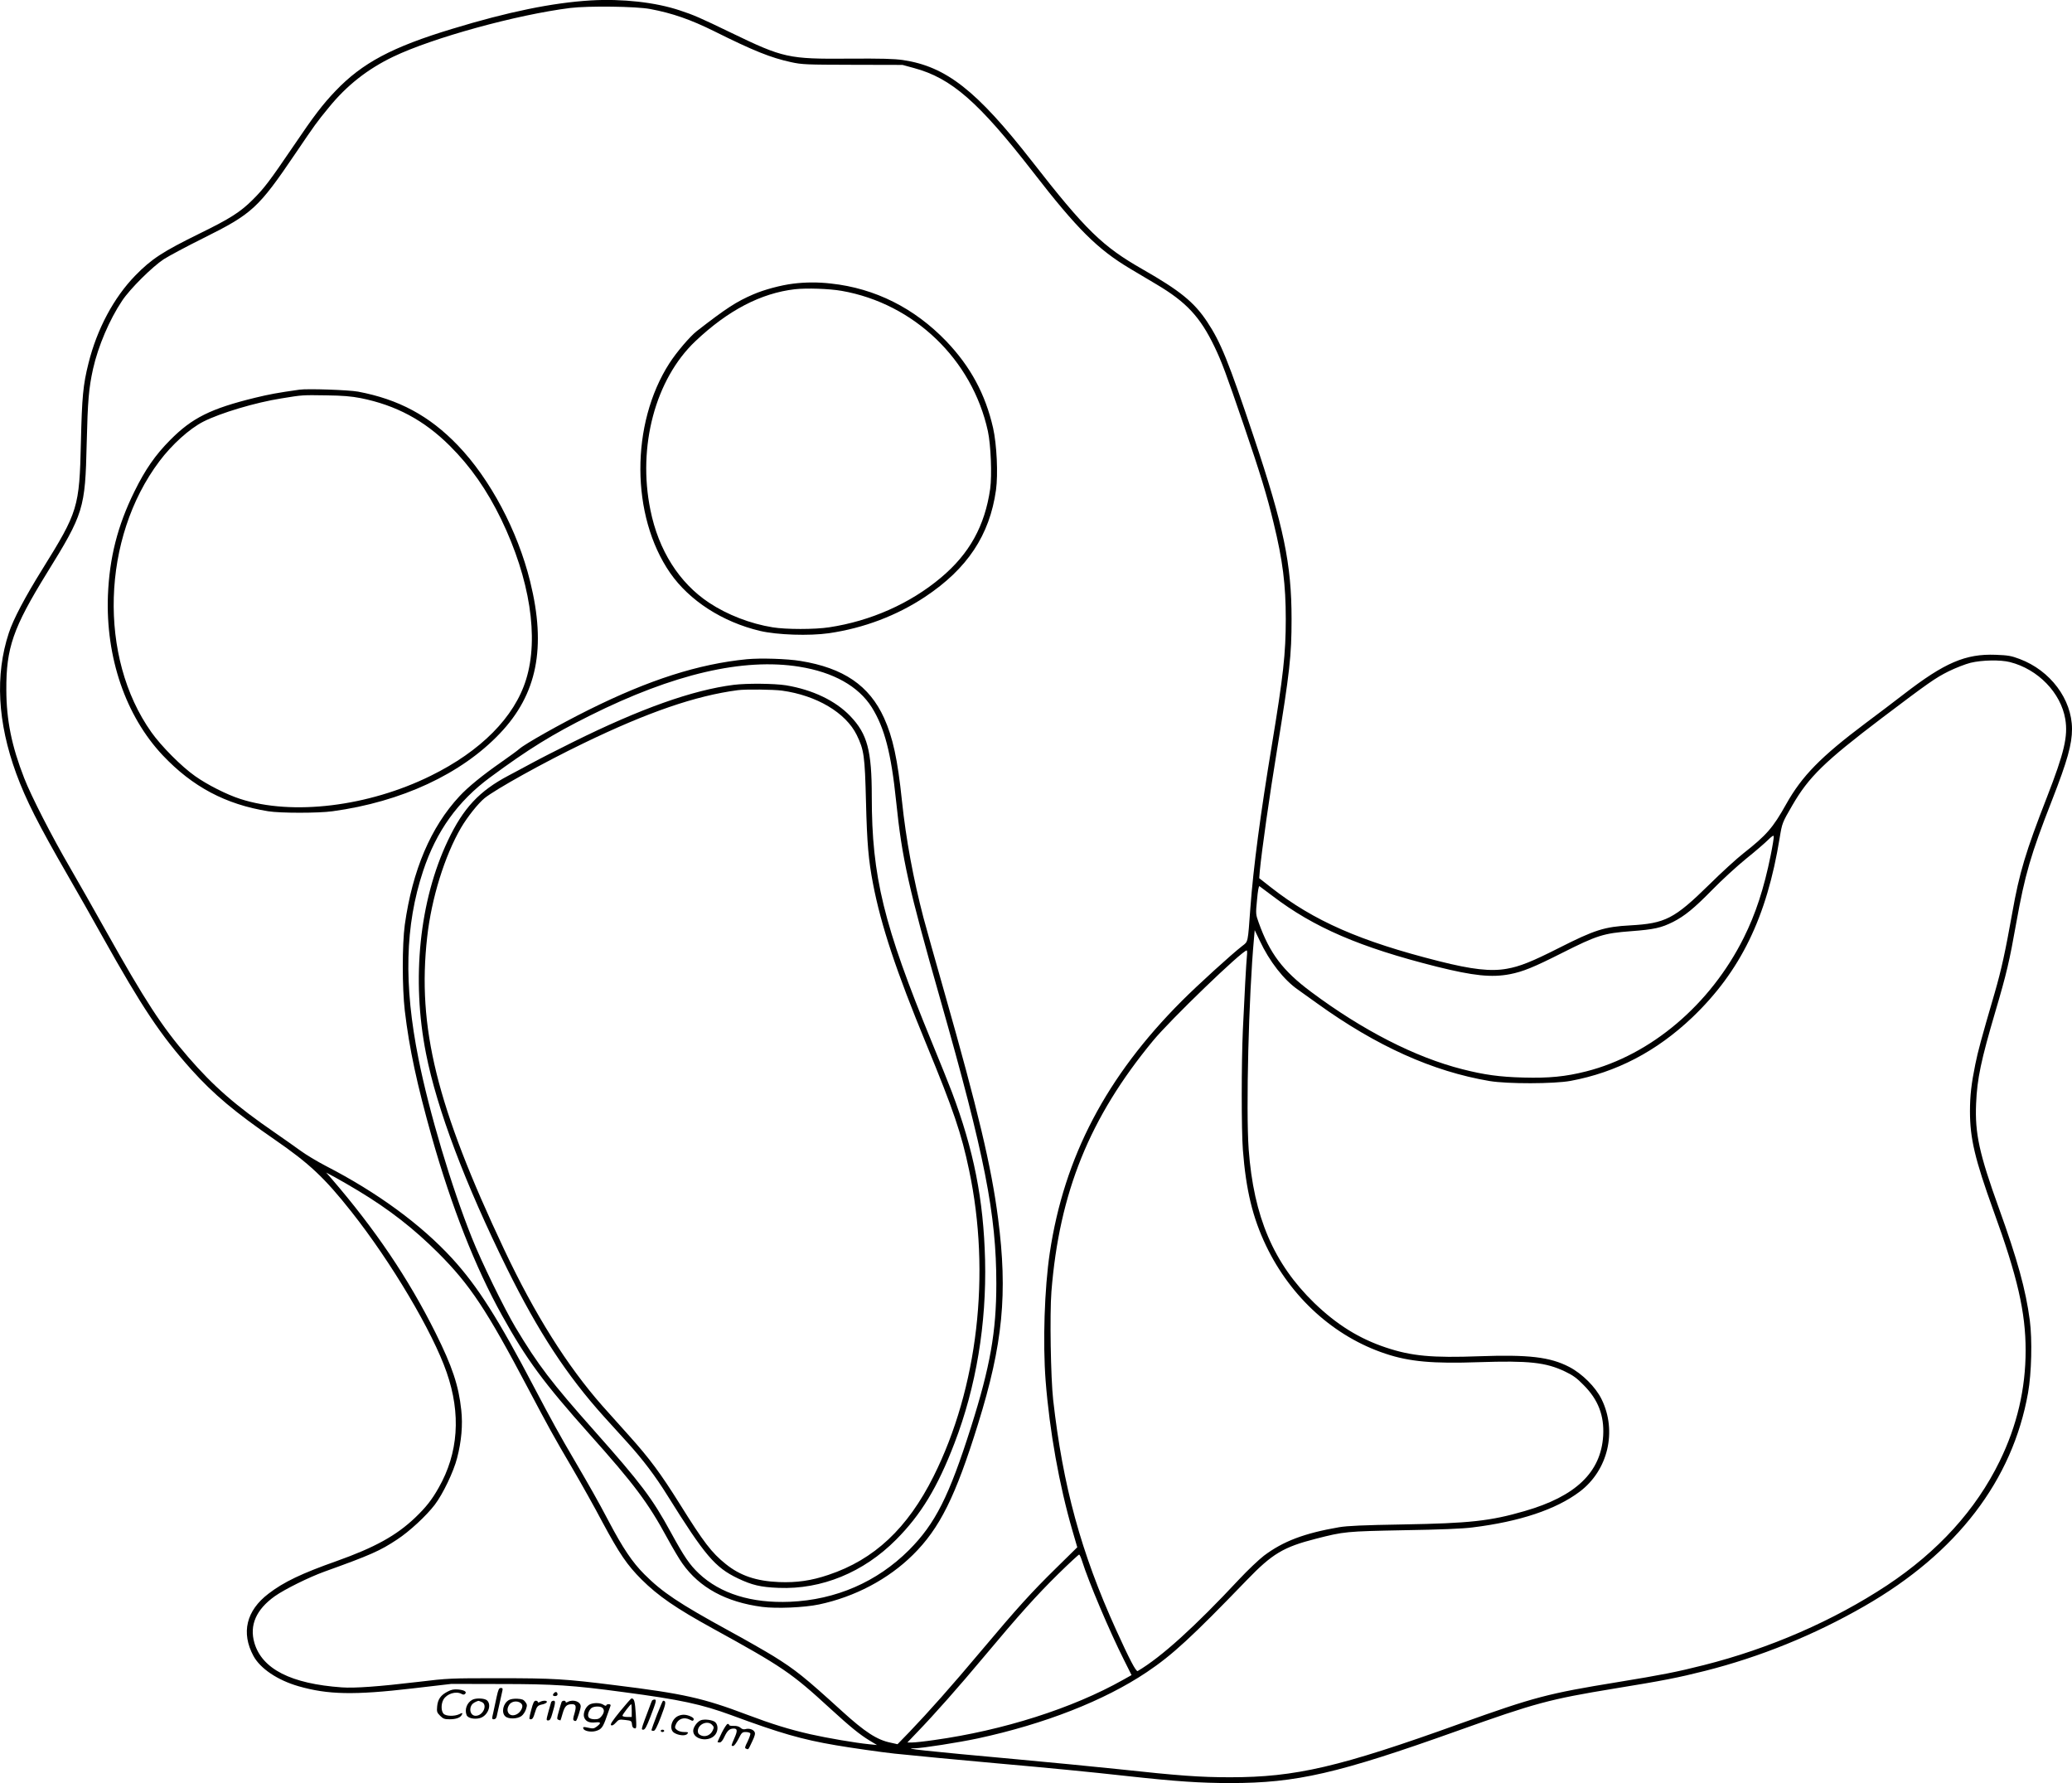 <?xml version="1.0" encoding="UTF-8"?>
<svg xmlns="http://www.w3.org/2000/svg" version="1.0" viewBox="0 0 1786.747 1537.37" preserveAspectRatio="xMidYMid meet">
  <g transform="translate(-92.235,1615.371) scale(0.1,-0.1)" fill="#000000" stroke="none">
    <path d="M6015 16150 c-328 -20 -711 -98 -1193 -245 -519 -157 -776 -294 -1007 -536 -109 -114 -186 -214 -365 -479 -204 -300 -250 -360 -346 -456 -108 -108 -197 -165 -459 -293 -321 -158 -415 -219 -556 -363 -185 -190 -330 -460 -404 -758 -46 -184 -56 -287 -65 -680 -13 -562 -24 -598 -333 -1095 -148 -238 -251 -432 -289 -550 -119 -362 -97 -769 64 -1210 85 -231 190 -438 448 -885 81 -140 214 -374 295 -520 344 -615 504 -854 769 -1150 192 -213 376 -367 717 -602 299 -206 430 -329 661 -621 345 -436 702 -1038 822 -1386 125 -359 101 -697 -69 -995 -59 -105 -111 -170 -203 -258 -163 -155 -349 -257 -677 -374 -300 -106 -456 -180 -587 -281 -192 -146 -238 -337 -130 -537 59 -109 208 -209 388 -261 254 -73 479 -78 984 -19 l335 39 425 -1 c455 0 624 -11 1060 -70 492 -65 674 -105 930 -199 419 -155 606 -209 900 -259 128 -22 393 -60 505 -72 140 -15 592 -58 885 -84 451 -40 792 -73 1125 -110 420 -46 627 -60 888 -60 568 0 926 82 1957 450 674 241 795 273 1355 365 419 68 550 94 780 152 472 119 942 309 1376 559 796 457 1276 1083 1410 1839 30 169 37 457 15 625 -35 264 -106 522 -267 968 -169 469 -207 643 -196 901 9 215 42 371 167 796 96 325 121 433 179 760 75 417 123 585 309 1060 133 341 172 482 172 614 -1 256 -187 504 -452 603 -71 27 -100 32 -206 36 -260 10 -441 -68 -793 -340 -75 -58 -224 -171 -330 -250 -385 -289 -547 -454 -684 -698 -114 -204 -169 -267 -370 -425 -55 -43 -188 -164 -295 -270 -300 -294 -377 -333 -680 -350 -222 -12 -305 -38 -615 -195 -231 -117 -338 -160 -449 -179 -137 -25 -303 -6 -583 65 -682 172 -1081 347 -1450 636 l-102 80 5 62 c18 183 83 645 149 1046 109 667 125 811 125 1126 0 476 -67 797 -327 1574 -217 648 -284 813 -400 988 -113 171 -236 270 -556 453 -348 198 -493 339 -957 934 -476 609 -738 815 -1111 871 -78 11 -181 14 -472 12 -515 -4 -560 6 -1007 222 -269 130 -326 155 -445 194 -210 70 -494 102 -770 86z m514 -74 c192 -36 349 -91 551 -191 341 -170 489 -229 663 -267 96 -21 129 -22 532 -23 l430 -1 99 -27 c323 -87 557 -292 1027 -897 380 -491 557 -666 837 -833 59 -35 161 -96 227 -135 258 -153 376 -280 500 -537 63 -131 100 -231 252 -675 141 -412 202 -612 258 -845 79 -324 105 -532 105 -829 0 -298 -22 -493 -120 -1086 -99 -597 -159 -1051 -185 -1400 -23 -312 -18 -292 -71 -333 -93 -72 -384 -337 -519 -472 -653 -653 -1016 -1346 -1140 -2173 -46 -307 -61 -775 -36 -1102 34 -434 117 -901 232 -1296 l41 -141 -182 -179 c-214 -210 -331 -339 -650 -718 -250 -298 -452 -525 -616 -696 l-102 -105 -58 13 c-119 24 -223 92 -423 274 -321 292 -397 353 -588 472 -65 40 -239 140 -388 221 -429 235 -571 330 -726 485 -104 104 -187 228 -309 460 -96 182 -156 287 -295 525 -118 200 -205 358 -340 615 -319 609 -494 883 -713 1123 -269 293 -645 569 -1090 798 -75 39 -175 99 -222 134 -47 34 -146 104 -220 155 -337 232 -526 397 -745 650 -226 261 -374 489 -710 1089 -100 179 -240 425 -310 546 -153 262 -335 617 -394 770 -109 279 -153 500 -154 760 -2 363 59 536 348 1005 320 517 332 557 345 1120 9 371 18 476 55 644 44 195 141 423 250 586 68 103 261 294 360 359 44 28 197 110 340 181 422 210 475 258 794 729 178 262 180 265 288 397 154 190 334 332 557 439 340 163 1064 362 1526 420 155 19 570 14 689 -9z m11726 -5631 c242 -61 439 -265 477 -492 24 -147 -8 -286 -158 -672 -184 -472 -238 -652 -299 -996 -61 -341 -94 -491 -151 -689 -121 -415 -144 -502 -168 -619 -34 -166 -46 -271 -46 -405 0 -235 43 -414 203 -858 207 -569 277 -875 277 -1204 0 -331 -74 -648 -224 -955 -205 -420 -531 -778 -971 -1070 -462 -305 -1013 -545 -1580 -688 -228 -58 -365 -85 -745 -147 -601 -98 -715 -128 -1355 -357 -1042 -375 -1421 -463 -1984 -463 -260 0 -440 13 -966 70 -204 21 -597 60 -875 85 -782 71 -1007 95 -879 95 61 0 380 50 544 85 575 124 1089 325 1456 571 221 148 388 302 864 795 218 226 315 284 593 355 246 63 259 64 762 74 313 5 506 13 590 24 407 50 721 155 924 308 245 184 325 522 189 798 -51 104 -167 220 -279 278 -166 86 -351 107 -774 92 -407 -15 -585 1 -806 75 -231 77 -424 197 -618 384 -351 341 -523 743 -566 1326 -24 337 0 1322 46 1820 l6 69 43 -90 c84 -180 209 -340 331 -424 12 -8 86 -61 165 -118 511 -368 995 -586 1486 -669 155 -26 555 -25 698 1 395 73 742 254 1051 548 415 397 642 863 753 1547 21 128 22 131 108 279 143 247 276 377 771 753 406 307 463 347 577 404 61 30 146 63 190 74 100 24 257 27 340 6z m-2064 -1668 c-57 -282 -129 -503 -232 -709 -287 -576 -801 -1011 -1359 -1152 -178 -45 -320 -59 -540 -53 -205 5 -340 24 -528 72 -406 103 -859 335 -1304 667 -243 181 -356 330 -452 598 -25 70 -26 73 -14 195 7 81 15 122 21 118 6 -4 56 -41 111 -83 358 -273 754 -444 1418 -611 318 -79 472 -95 630 -65 113 22 204 59 448 182 305 154 361 171 598 189 200 15 260 29 362 80 100 51 180 116 339 278 80 82 211 202 291 267 80 64 165 138 190 163 30 30 46 40 48 31 2 -8 -10 -83 -27 -167z m-4516 -864 c-6 -60 -22 -349 -35 -638 -13 -289 -13 -865 0 -1035 27 -348 84 -584 200 -827 214 -447 589 -785 1030 -931 206 -69 411 -87 805 -73 430 14 577 -1 744 -81 67 -32 101 -56 160 -117 125 -125 178 -263 168 -436 -19 -315 -236 -523 -678 -650 -296 -86 -474 -105 -1044 -115 -352 -6 -482 -12 -555 -24 -301 -52 -483 -121 -649 -246 -44 -34 -140 -125 -213 -203 -381 -408 -671 -671 -875 -791 -14 -8 -70 99 -187 357 -302 666 -458 1237 -542 1982 -21 190 -30 738 -15 932 68 855 329 1501 876 2163 146 178 767 777 808 779 4 1 5 -20 2 -46z m-7665 -2025 c270 -163 479 -326 691 -537 275 -275 419 -493 774 -1166 184 -348 214 -403 387 -698 76 -130 191 -335 254 -455 148 -275 214 -372 339 -497 143 -142 297 -248 610 -420 604 -332 682 -385 1014 -690 176 -161 257 -227 343 -279 l63 -38 -70 7 c-112 11 -359 53 -505 86 -183 42 -329 87 -544 168 -380 144 -549 182 -1141 255 -430 54 -534 60 -995 60 -427 0 -440 0 -705 -32 -337 -40 -545 -55 -655 -47 -438 31 -688 158 -754 384 -44 152 15 287 176 402 85 60 293 163 428 212 398 143 481 180 627 277 107 70 251 204 324 299 71 93 163 286 193 403 38 146 50 287 36 414 -22 210 -78 377 -221 664 -235 472 -523 897 -901 1335 l-43 49 80 -43 c44 -24 132 -75 195 -113z m6244 -3195 c54 -173 236 -604 361 -852 l65 -130 -73 -41 c-437 -246 -1035 -436 -1629 -519 -82 -12 -167 -21 -189 -21 l-42 0 84 88 c149 154 363 396 571 645 308 368 459 536 646 720 94 92 175 167 180 167 5 0 16 -26 26 -57z M7762 13708 c-106 -13 -251 -52 -343 -92 -147 -63 -234 -120 -488 -317 -59 -46 -174 -181 -236 -277 -336 -522 -334 -1316 6 -1808 166 -239 451 -423 775 -500 149 -35 424 -44 594 -20 302 44 586 152 830 314 364 242 556 531 611 920 19 138 7 393 -25 536 -67 293 -195 529 -403 747 -276 287 -615 457 -995 498 -112 13 -222 12 -326 -1z m418 -62 c623 -109 1126 -591 1261 -1209 26 -119 36 -381 20 -498 -46 -320 -179 -560 -425 -766 -265 -223 -606 -374 -964 -428 -125 -19 -371 -19 -487 0 -192 31 -391 108 -548 212 -258 171 -436 452 -506 800 -112 548 43 1128 388 1455 281 266 565 414 858 448 101 11 295 5 403 -14z M3505 12794 c-191 -27 -260 -40 -380 -69 -385 -94 -546 -174 -735 -365 -129 -130 -215 -254 -309 -445 -145 -294 -215 -570 -228 -895 -20 -534 153 -1039 472 -1378 257 -272 543 -424 910 -483 104 -17 433 -17 555 0 594 81 1111 321 1443 671 321 337 402 740 261 1310 -108 438 -345 884 -624 1174 -245 255 -510 397 -860 463 -82 15 -435 27 -505 17z m528 -73 c304 -61 547 -191 768 -411 180 -179 321 -382 444 -635 247 -513 326 -1020 214 -1380 -100 -325 -391 -618 -822 -830 -539 -266 -1193 -345 -1642 -200 -116 37 -286 123 -390 197 -117 82 -292 258 -377 378 -459 647 -429 1675 69 2337 108 144 259 280 378 341 147 75 452 166 676 201 183 30 179 29 384 26 145 -2 215 -8 298 -24z M7364 10470 c-418 -41 -843 -177 -1364 -436 -249 -124 -554 -296 -600 -338 -14 -13 -86 -65 -160 -117 -155 -108 -283 -212 -355 -290 -248 -266 -406 -638 -472 -1109 -23 -171 -23 -541 0 -740 39 -329 105 -635 233 -1090 170 -601 377 -1128 605 -1537 212 -382 359 -581 755 -1025 386 -432 505 -591 669 -893 48 -88 107 -188 132 -222 147 -208 376 -333 688 -374 123 -16 362 -6 490 21 308 65 597 217 810 428 231 228 367 502 561 1127 215 691 257 1127 173 1774 -57 445 -175 938 -459 1936 -82 286 -164 581 -184 655 -88 337 -151 676 -186 1010 -37 357 -79 548 -154 713 -127 280 -350 432 -721 492 -115 19 -344 26 -461 15z m452 -65 c293 -47 509 -168 624 -350 110 -176 167 -394 210 -810 51 -497 107 -746 380 -1705 385 -1352 484 -1857 484 -2455 0 -415 -53 -714 -218 -1235 -190 -599 -308 -833 -535 -1061 -276 -275 -630 -429 -1026 -446 -332 -14 -601 70 -786 244 -81 77 -126 143 -242 355 -161 295 -257 422 -662 878 -367 413 -484 566 -678 890 -97 163 -293 563 -375 770 -177 441 -370 1089 -461 1546 -128 639 -116 1148 40 1618 113 342 300 603 579 808 328 242 533 369 860 532 719 359 1322 499 1806 421z M7250 10249 c-356 -45 -805 -205 -1386 -493 -137 -68 -296 -149 -354 -181 -58 -31 -148 -80 -200 -107 -255 -134 -392 -281 -525 -561 -246 -518 -316 -1195 -189 -1837 94 -479 339 -1126 699 -1855 271 -548 517 -922 835 -1275 53 -58 144 -159 204 -225 135 -150 237 -284 346 -459 321 -514 407 -616 605 -711 122 -58 196 -76 352 -82 370 -15 732 133 1013 416 214 215 357 450 503 831 187 486 277 1029 264 1580 -13 522 -98 950 -287 1450 -26 69 -104 262 -173 430 -415 1010 -517 1426 -517 2115 0 398 -38 540 -185 694 -128 134 -326 228 -555 266 -102 16 -338 18 -450 4z m416 -50 c299 -41 550 -191 644 -382 63 -130 70 -177 80 -577 9 -358 21 -500 61 -708 68 -355 199 -751 460 -1383 233 -566 302 -768 368 -1084 189 -894 75 -1877 -306 -2640 -225 -449 -511 -718 -907 -850 -147 -50 -274 -68 -426 -62 -196 8 -335 55 -460 156 -122 98 -189 186 -395 516 -166 265 -260 392 -436 588 -74 82 -178 199 -232 259 -304 345 -584 790 -847 1348 -584 1239 -751 1917 -664 2694 37 334 151 701 292 943 55 93 146 208 203 255 96 77 505 305 853 473 556 269 967 410 1331 458 66 9 308 6 381 -4z M5205 1523 c-9 -43 -22 -104 -29 -135 -13 -54 -12 -58 5 -58 11 0 21 9 24 23 3 12 14 63 25 112 11 50 22 100 25 113 4 17 1 22 -14 22 -16 0 -22 -14 -36 -77z M4781 1568 c-58 -30 -83 -65 -89 -127 -4 -46 -2 -53 26 -81 26 -26 38 -30 82 -30 51 0 88 12 102 34 14 21 8 25 -19 10 -41 -20 -116 -18 -136 4 -22 24 -22 86 0 123 29 49 107 74 155 48 14 -8 23 -8 31 0 18 18 -7 33 -60 38 -37 3 -59 -1 -92 -19z M5702 1558 c-18 -18 -14 -28 8 -28 11 0 20 6 20 14 0 21 -15 27 -28 14z M4995 1498 c-46 -25 -68 -83 -49 -132 10 -26 67 -39 114 -26 68 18 106 113 62 153 -21 19 -96 22 -127 5z m79 -18 c57 -21 16 -120 -50 -120 -44 0 -62 58 -30 99 8 10 28 22 53 30 1 1 13 -3 27 -9z M5311 1496 c-50 -28 -68 -108 -31 -141 27 -25 104 -23 139 3 14 10 32 36 39 58 11 34 11 41 -6 64 -15 20 -29 25 -68 27 -27 2 -60 -3 -73 -11z m112 -38 c14 -21 -12 -70 -47 -86 -60 -29 -101 28 -61 85 24 35 87 35 108 1z M6270 1399 c-68 -84 -88 -114 -78 -120 9 -6 22 1 40 21 26 29 31 30 82 24 52 -6 55 -8 58 -38 2 -21 9 -32 22 -34 17 -4 18 2 11 120 -7 113 -13 137 -37 138 -4 0 -48 -50 -98 -111z m100 6 l0 -55 -40 0 c-22 0 -40 5 -40 11 0 10 68 99 76 99 2 0 4 -25 4 -55z M6545 1491 c-3 -6 -12 -27 -19 -48 -8 -21 -28 -75 -45 -120 -28 -77 -29 -83 -12 -83 15 0 28 24 60 106 53 138 57 154 38 154 -9 0 -18 -4 -22 -9z M5503 1410 c-20 -77 -20 -80 -3 -80 14 0 23 14 34 54 18 59 24 66 69 75 17 4 32 12 35 19 5 15 -32 16 -59 2 -13 -7 -19 -7 -19 0 0 5 -8 10 -18 10 -14 0 -23 -18 -39 -80z M5675 1478 c-2 -7 -13 -46 -24 -85 -19 -71 -19 -73 -1 -73 14 0 23 14 34 55 29 97 30 115 12 115 -9 0 -19 -6 -21 -12z M5765 1478 c-3 -7 -14 -43 -24 -80 -17 -58 -17 -67 -4 -72 8 -3 16 -6 18 -6 1 0 10 27 19 60 18 63 35 80 81 80 35 0 39 -18 21 -81 -13 -42 -13 -54 -4 -60 7 -5 16 -5 19 -1 10 11 39 103 39 123 0 41 -64 64 -111 39 -13 -7 -19 -7 -19 0 0 14 -30 13 -35 -2z M6587 1367 c-26 -68 -47 -126 -47 -130 0 -4 8 -7 18 -7 13 0 29 31 64 122 44 115 47 137 18 138 -3 0 -26 -55 -53 -123z M6001 1454 c-33 -23 -53 -77 -41 -108 13 -35 45 -49 97 -43 49 5 52 -5 10 -37 -23 -17 -32 -18 -72 -9 -40 9 -46 8 -43 -5 4 -23 65 -36 109 -23 48 14 61 32 93 124 15 43 30 85 33 93 3 9 -2 14 -16 14 -12 0 -21 -5 -21 -11 0 -5 -10 -3 -22 5 -29 21 -97 20 -127 0z m117 -26 c18 -18 15 -42 -9 -72 -16 -20 -29 -26 -59 -26 -21 0 -43 6 -50 15 -13 16 -6 51 18 78 18 20 82 23 100 5z M6774 1360 c-61 -24 -85 -116 -39 -146 37 -24 98 -30 114 -10 12 14 9 16 -27 16 -23 0 -49 7 -62 18 -18 14 -20 22 -11 44 20 52 71 71 123 44 23 -12 27 -12 32 1 4 9 -6 19 -29 29 -38 16 -69 17 -101 4z M6964 1321 c-31 -14 -64 -60 -64 -91 0 -76 137 -101 190 -33 26 33 26 84 0 108 -22 20 -95 29 -126 16z m100 -40 c16 -17 16 -23 4 -48 -19 -40 -61 -58 -99 -43 -21 9 -29 19 -29 38 0 60 85 96 124 53z M7147 1215 c-20 -42 -37 -78 -37 -80 0 -3 8 -5 18 -5 12 0 27 17 42 51 25 52 44 69 80 69 32 0 33 -21 5 -83 -29 -68 -29 -67 -10 -67 8 0 28 27 45 60 28 56 33 60 64 60 19 0 36 -6 39 -12 2 -7 -9 -38 -24 -70 -25 -49 -26 -57 -12 -62 20 -8 16 -13 52 63 23 48 28 69 20 82 -11 22 -49 33 -79 24 -14 -4 -28 -1 -41 11 -13 12 -34 18 -60 17 -21 -1 -39 2 -39 8 0 5 -6 9 -13 9 -7 0 -29 -34 -50 -75z M6620 1230 c0 -5 7 -10 15 -10 8 0 15 5 15 10 0 6 -7 10 -15 10 -8 0 -15 -4 -15 -10z"></path>
  </g>
</svg>
